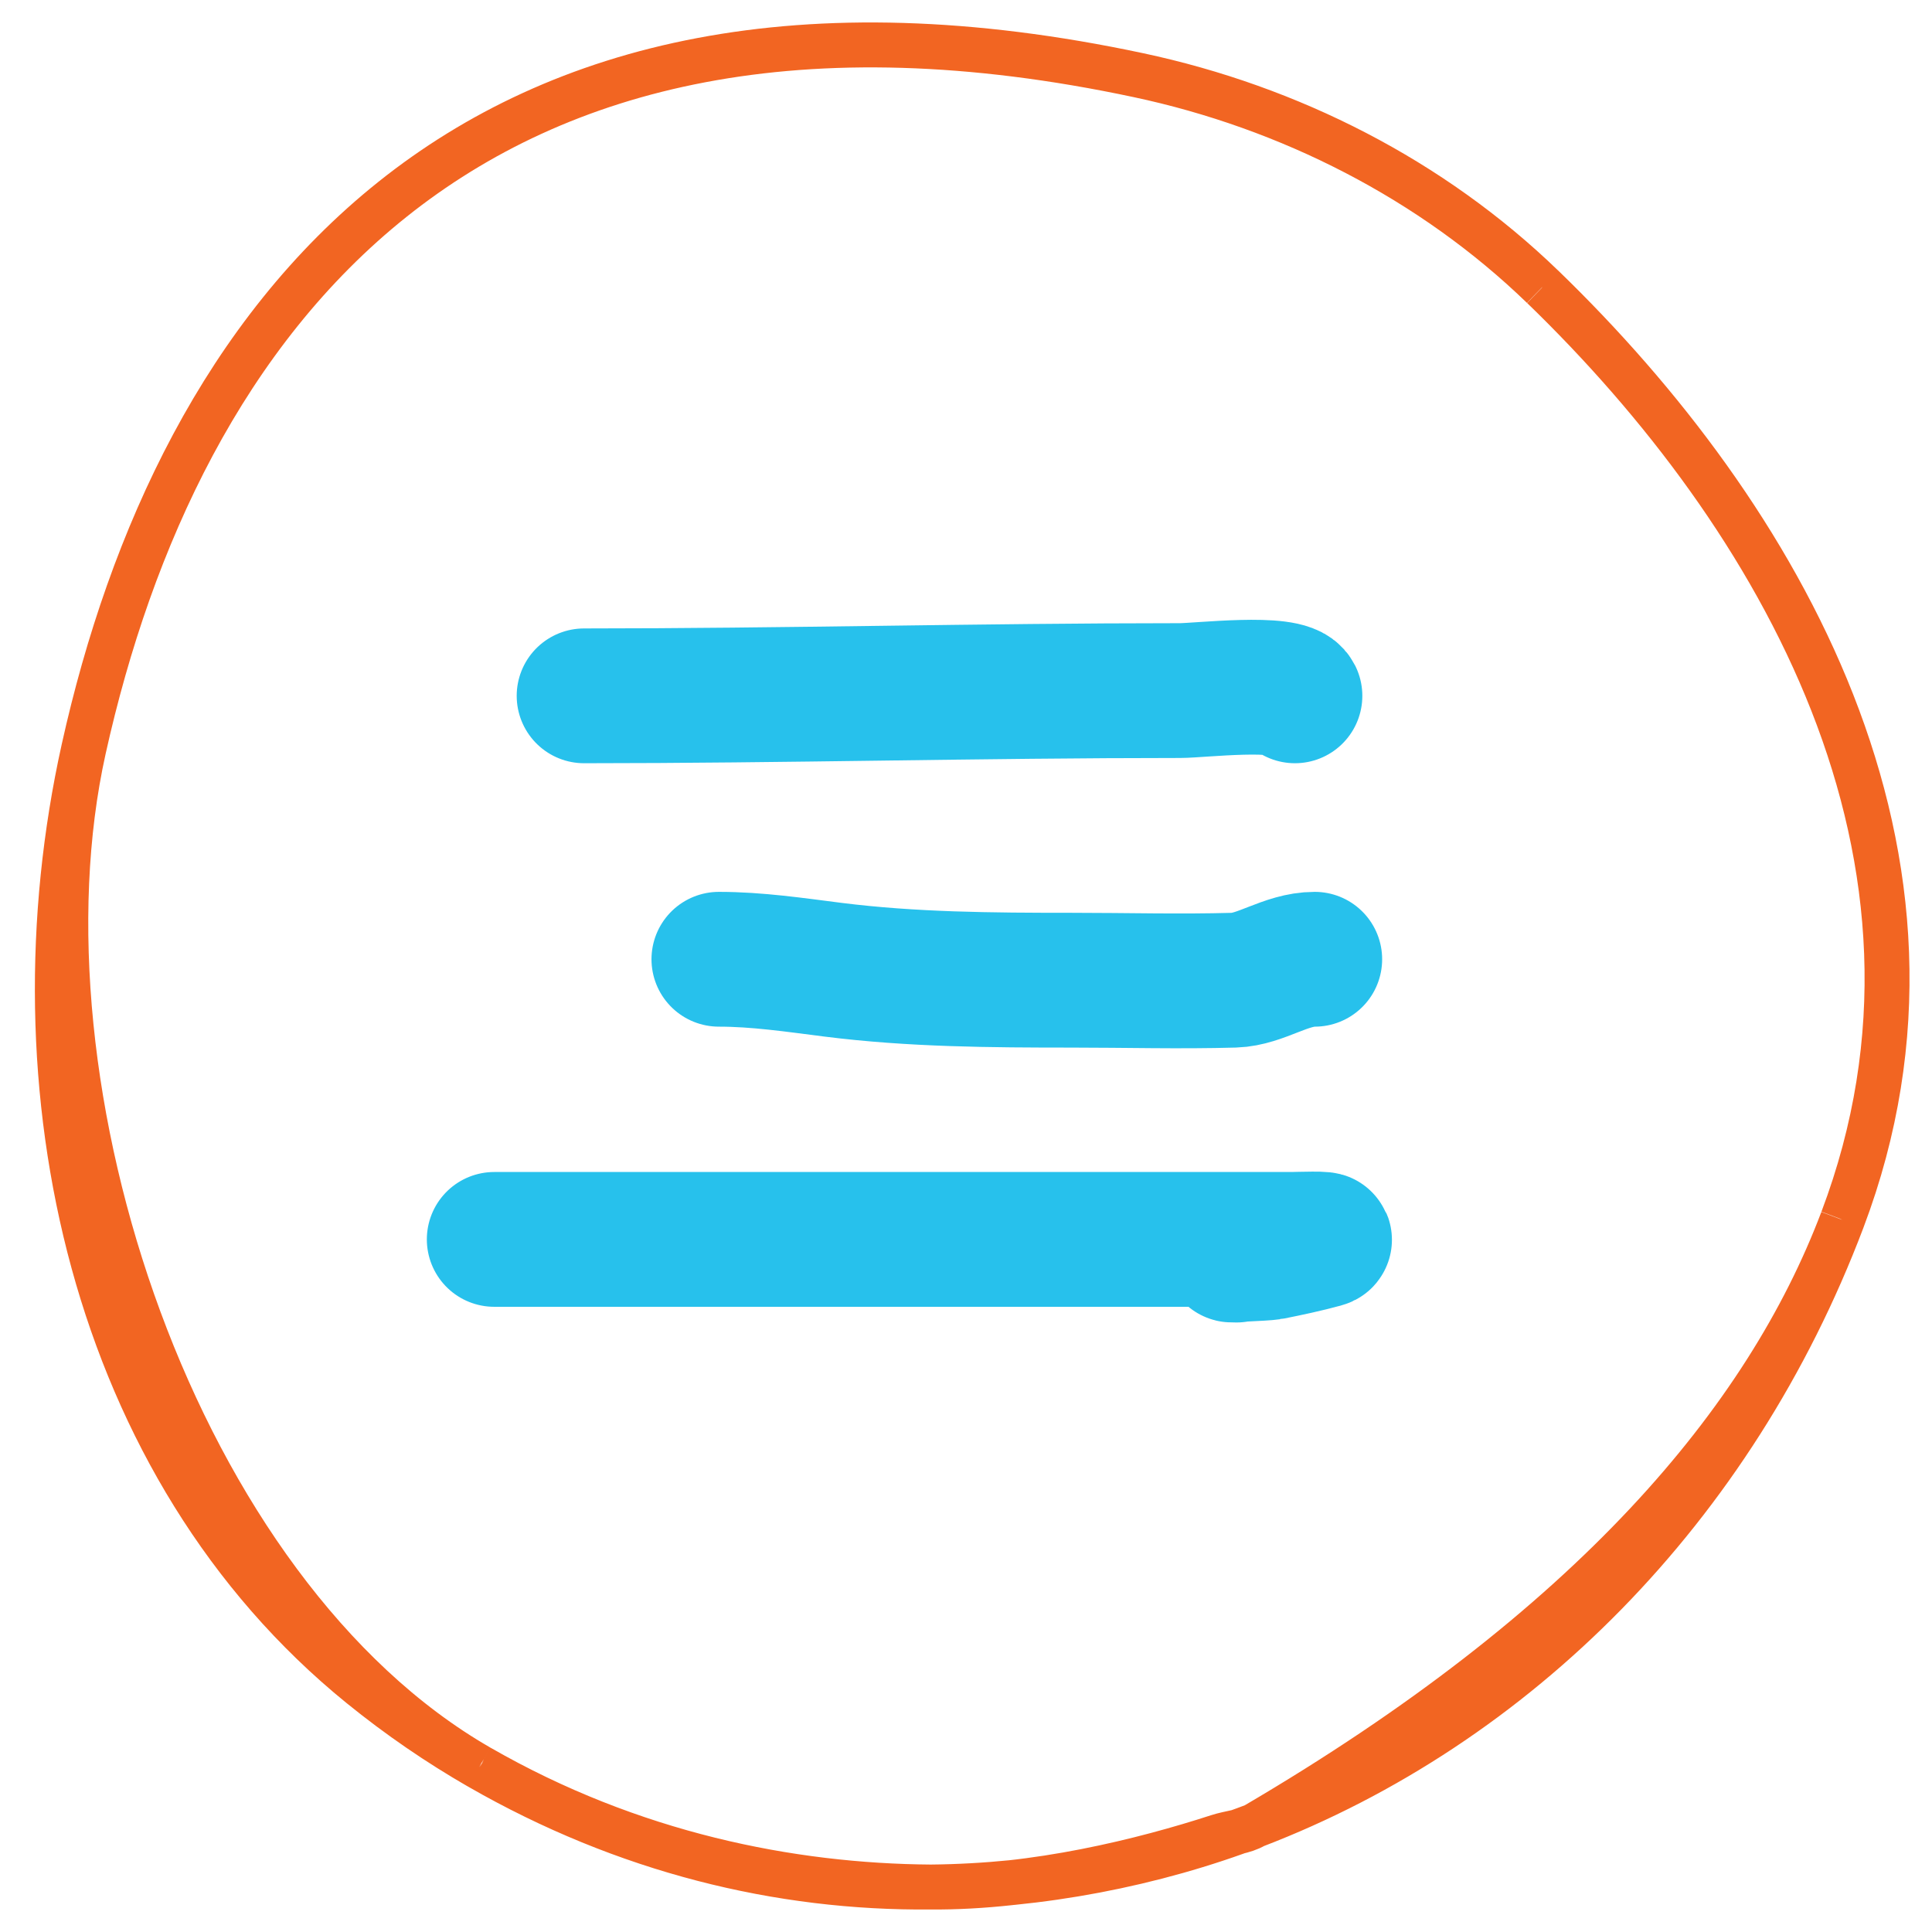 <?xml version="1.0" encoding="UTF-8"?> <svg xmlns="http://www.w3.org/2000/svg" width="43" height="43" viewBox="0 0 43 43" fill="none"><path fill-rule="evenodd" clip-rule="evenodd" d="M10.675 39.335C13.915 41.196 17.348 42.031 20.715 41.999C17.602 41.976 14.058 41.278 10.675 39.335ZM27.922 40.632C33.743 38.401 38.574 33.574 41.005 27.151C39.309 31.628 35.416 36.241 27.922 40.632Z" fill="#27C1EC"></path><path d="M25.337 1.673C10.279 -1.532 3.956 7.243 1.863 16.669M25.337 1.673C28.714 2.392 31.868 3.998 34.333 6.382M25.337 1.673V1.673C28.692 2.387 31.867 3.997 34.333 6.382V6.382M1.863 16.669C0.191 24.2 3.903 35.441 10.664 39.329M1.863 16.669V16.669C0.192 24.195 2.043 32.66 8.029 37.517C8.889 38.215 9.771 38.815 10.664 39.329M10.664 39.329C10.667 39.331 10.671 39.333 10.675 39.335M10.675 39.335C13.915 41.196 17.348 42.031 20.715 41.999M10.675 39.335C14.058 41.278 17.602 41.976 20.715 41.999M20.715 41.999C23.036 42.017 25.46 41.412 27.11 40.876C27.381 40.788 27.675 40.777 27.922 40.632V40.632M20.715 41.999C23.143 41.976 25.659 41.499 27.922 40.632M27.922 40.632C33.743 38.401 38.574 33.574 41.005 27.151M27.922 40.632C35.416 36.241 39.309 31.628 41.005 27.151M41.005 27.151C41.006 27.149 41.006 27.147 41.007 27.145C44.059 19.076 39.576 11.453 34.337 6.385L34.333 6.382" stroke="#F26522" stroke-linejoin="round"></path><path d="M13 15.487C17.425 15.487 21.841 15.37 26.262 15.37C26.699 15.37 28.648 15.139 28.821 15.487" stroke="#27C1EC" stroke-width="3" stroke-linecap="round"></path><path d="M16 21.35C16.854 21.35 17.695 21.476 18.54 21.583C20.302 21.805 22.066 21.816 23.84 21.816C25.047 21.816 26.259 21.85 27.465 21.816C28.066 21.798 28.615 21.35 29.262 21.35" stroke="#27C1EC" stroke-width="3" stroke-linecap="round"></path><path d="M11 27.585C16.914 27.585 22.827 27.585 28.741 27.585C28.856 27.585 29.655 27.554 29.445 27.611C29.055 27.717 28.678 27.797 28.282 27.876C28.143 27.904 27.067 27.934 27.519 27.934" stroke="#27C1EC" stroke-width="3" stroke-linecap="round"></path></svg> 